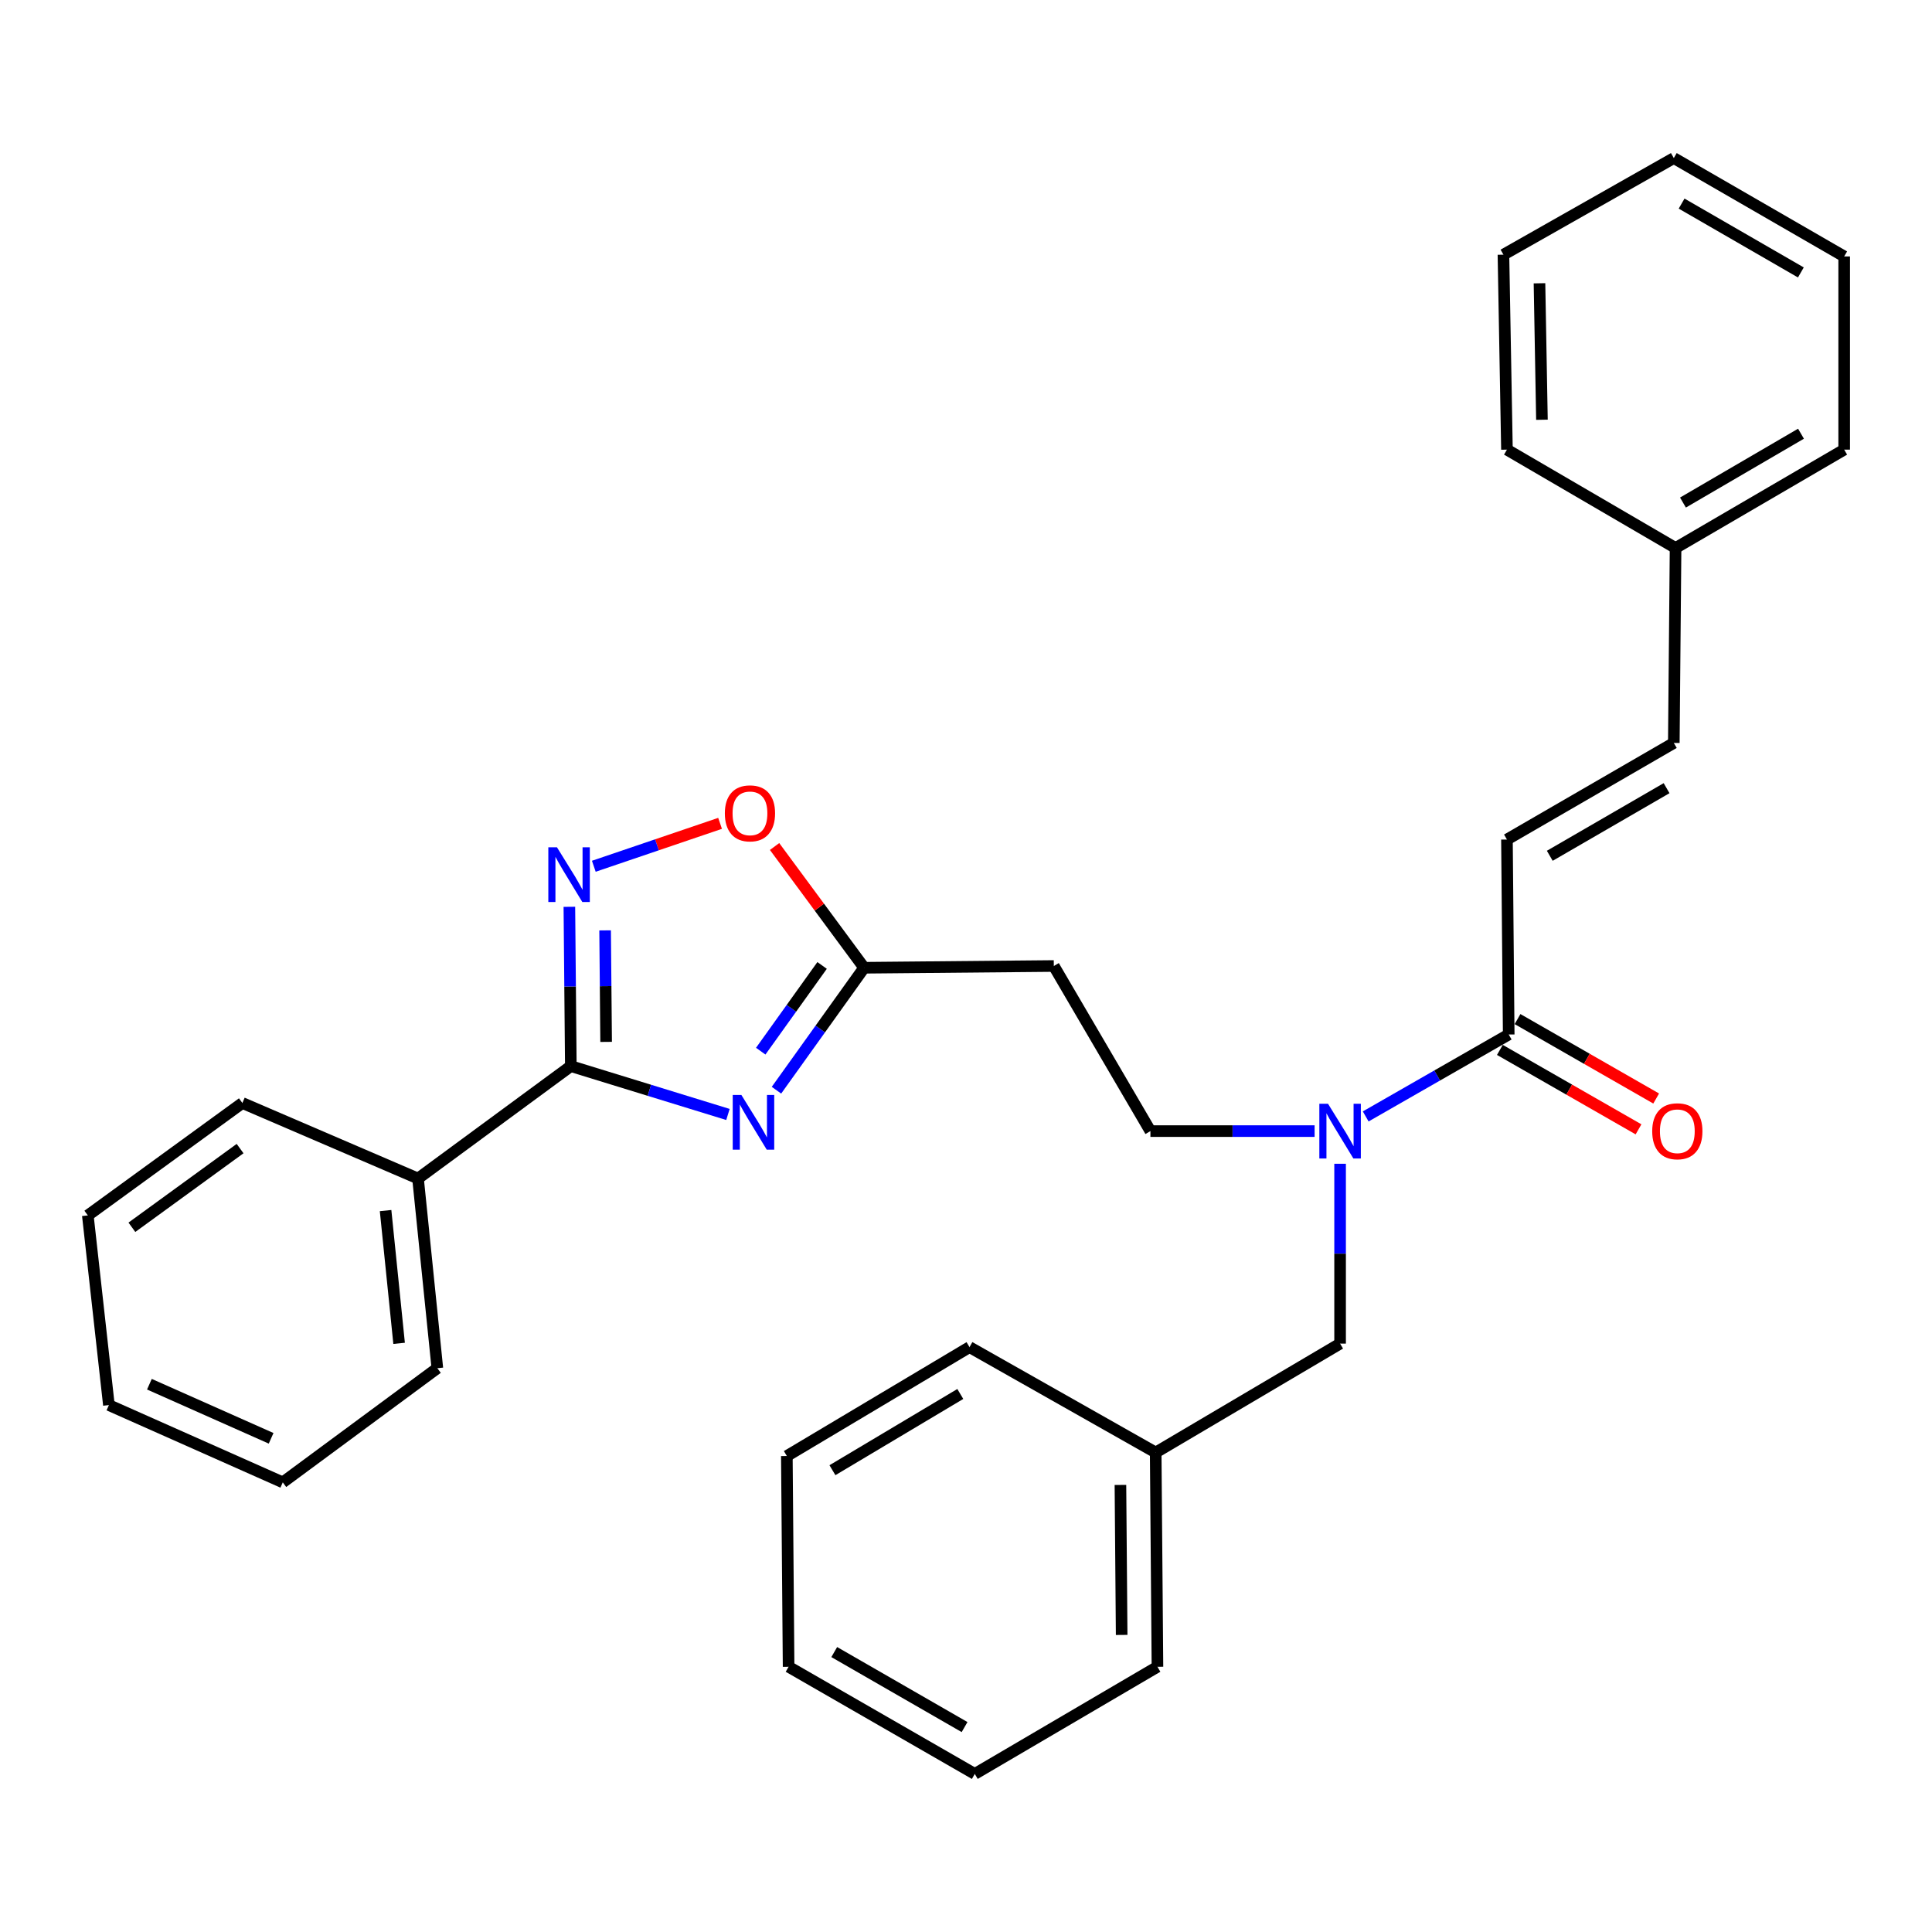 <?xml version='1.0' encoding='iso-8859-1'?>
<svg version='1.1' baseProfile='full'
              xmlns='http://www.w3.org/2000/svg'
                      xmlns:rdkit='http://www.rdkit.org/xml'
                      xmlns:xlink='http://www.w3.org/1999/xlink'
                  xml:space='preserve'
width='1000px' height='1000px' viewBox='0 0 1000 1000'>
<!-- END OF HEADER -->
<rect style='opacity:1.0;fill:#FFFFFF;stroke:none' width='1000' height='1000' x='0' y='0'> </rect>
<path class='bond-0' d='M 680.436,585.456 L 637.946,585.456' style='fill:none;fill-rule:evenodd;stroke:#0000FF;stroke-width:6px;stroke-linecap:butt;stroke-linejoin:miter;stroke-opacity:1' />
<path class='bond-0' d='M 637.946,585.456 L 595.457,585.456' style='fill:none;fill-rule:evenodd;stroke:#000000;stroke-width:6px;stroke-linecap:butt;stroke-linejoin:miter;stroke-opacity:1' />
<path class='bond-1' d='M 693.631,602.366 L 693.631,648.907' style='fill:none;fill-rule:evenodd;stroke:#0000FF;stroke-width:6px;stroke-linecap:butt;stroke-linejoin:miter;stroke-opacity:1' />
<path class='bond-1' d='M 693.631,648.907 L 693.631,695.449' style='fill:none;fill-rule:evenodd;stroke:#000000;stroke-width:6px;stroke-linecap:butt;stroke-linejoin:miter;stroke-opacity:1' />
<path class='bond-2' d='M 706.885,577.863 L 743.895,556.659' style='fill:none;fill-rule:evenodd;stroke:#0000FF;stroke-width:6px;stroke-linecap:butt;stroke-linejoin:miter;stroke-opacity:1' />
<path class='bond-2' d='M 743.895,556.659 L 780.905,535.455' style='fill:none;fill-rule:evenodd;stroke:#000000;stroke-width:6px;stroke-linecap:butt;stroke-linejoin:miter;stroke-opacity:1' />
<path class='bond-3' d='M 295.46,551.819 L 336.122,564.332' style='fill:none;fill-rule:evenodd;stroke:#000000;stroke-width:6px;stroke-linecap:butt;stroke-linejoin:miter;stroke-opacity:1' />
<path class='bond-3' d='M 336.122,564.332 L 376.785,576.845' style='fill:none;fill-rule:evenodd;stroke:#0000FF;stroke-width:6px;stroke-linecap:butt;stroke-linejoin:miter;stroke-opacity:1' />
<path class='bond-4' d='M 295.46,551.819 L 295.082,510.591' style='fill:none;fill-rule:evenodd;stroke:#000000;stroke-width:6px;stroke-linecap:butt;stroke-linejoin:miter;stroke-opacity:1' />
<path class='bond-4' d='M 295.082,510.591 L 294.704,469.364' style='fill:none;fill-rule:evenodd;stroke:#0000FF;stroke-width:6px;stroke-linecap:butt;stroke-linejoin:miter;stroke-opacity:1' />
<path class='bond-4' d='M 313.732,539.282 L 313.468,510.423' style='fill:none;fill-rule:evenodd;stroke:#000000;stroke-width:6px;stroke-linecap:butt;stroke-linejoin:miter;stroke-opacity:1' />
<path class='bond-4' d='M 313.468,510.423 L 313.203,481.563' style='fill:none;fill-rule:evenodd;stroke:#0000FF;stroke-width:6px;stroke-linecap:butt;stroke-linejoin:miter;stroke-opacity:1' />
<path class='bond-5' d='M 295.46,551.819 L 216.367,610.002' style='fill:none;fill-rule:evenodd;stroke:#000000;stroke-width:6px;stroke-linecap:butt;stroke-linejoin:miter;stroke-opacity:1' />
<path class='bond-6' d='M 401.896,564.291 L 424.584,532.6' style='fill:none;fill-rule:evenodd;stroke:#0000FF;stroke-width:6px;stroke-linecap:butt;stroke-linejoin:miter;stroke-opacity:1' />
<path class='bond-6' d='M 424.584,532.6 L 447.272,500.909' style='fill:none;fill-rule:evenodd;stroke:#000000;stroke-width:6px;stroke-linecap:butt;stroke-linejoin:miter;stroke-opacity:1' />
<path class='bond-6' d='M 393.752,544.081 L 409.633,521.897' style='fill:none;fill-rule:evenodd;stroke:#0000FF;stroke-width:6px;stroke-linecap:butt;stroke-linejoin:miter;stroke-opacity:1' />
<path class='bond-6' d='M 409.633,521.897 L 425.515,499.713' style='fill:none;fill-rule:evenodd;stroke:#000000;stroke-width:6px;stroke-linecap:butt;stroke-linejoin:miter;stroke-opacity:1' />
<path class='bond-7' d='M 447.272,500.909 L 424.095,469.531' style='fill:none;fill-rule:evenodd;stroke:#000000;stroke-width:6px;stroke-linecap:butt;stroke-linejoin:miter;stroke-opacity:1' />
<path class='bond-7' d='M 424.095,469.531 L 400.918,438.154' style='fill:none;fill-rule:evenodd;stroke:#FF0000;stroke-width:6px;stroke-linecap:butt;stroke-linejoin:miter;stroke-opacity:1' />
<path class='bond-8' d='M 447.272,500.909 L 545.456,500' style='fill:none;fill-rule:evenodd;stroke:#000000;stroke-width:6px;stroke-linecap:butt;stroke-linejoin:miter;stroke-opacity:1' />
<path class='bond-9' d='M 372.707,426.165 L 340.031,437.27' style='fill:none;fill-rule:evenodd;stroke:#FF0000;stroke-width:6px;stroke-linecap:butt;stroke-linejoin:miter;stroke-opacity:1' />
<path class='bond-9' d='M 340.031,437.27 L 307.355,448.375' style='fill:none;fill-rule:evenodd;stroke:#0000FF;stroke-width:6px;stroke-linecap:butt;stroke-linejoin:miter;stroke-opacity:1' />
<path class='bond-10' d='M 216.367,610.002 L 226.368,708.176' style='fill:none;fill-rule:evenodd;stroke:#000000;stroke-width:6px;stroke-linecap:butt;stroke-linejoin:miter;stroke-opacity:1' />
<path class='bond-10' d='M 199.576,626.592 L 206.576,695.313' style='fill:none;fill-rule:evenodd;stroke:#000000;stroke-width:6px;stroke-linecap:butt;stroke-linejoin:miter;stroke-opacity:1' />
<path class='bond-11' d='M 216.367,610.002 L 125.456,570.911' style='fill:none;fill-rule:evenodd;stroke:#000000;stroke-width:6px;stroke-linecap:butt;stroke-linejoin:miter;stroke-opacity:1' />
<path class='bond-12' d='M 226.368,708.176 L 146.366,767.269' style='fill:none;fill-rule:evenodd;stroke:#000000;stroke-width:6px;stroke-linecap:butt;stroke-linejoin:miter;stroke-opacity:1' />
<path class='bond-13' d='M 125.456,570.911 L 45.455,629.094' style='fill:none;fill-rule:evenodd;stroke:#000000;stroke-width:6px;stroke-linecap:butt;stroke-linejoin:miter;stroke-opacity:1' />
<path class='bond-13' d='M 124.271,594.508 L 68.269,635.236' style='fill:none;fill-rule:evenodd;stroke:#000000;stroke-width:6px;stroke-linecap:butt;stroke-linejoin:miter;stroke-opacity:1' />
<path class='bond-14' d='M 45.455,629.094 L 56.364,727.268' style='fill:none;fill-rule:evenodd;stroke:#000000;stroke-width:6px;stroke-linecap:butt;stroke-linejoin:miter;stroke-opacity:1' />
<path class='bond-15' d='M 146.366,767.269 L 56.364,727.268' style='fill:none;fill-rule:evenodd;stroke:#000000;stroke-width:6px;stroke-linecap:butt;stroke-linejoin:miter;stroke-opacity:1' />
<path class='bond-15' d='M 140.333,744.467 L 77.332,716.466' style='fill:none;fill-rule:evenodd;stroke:#000000;stroke-width:6px;stroke-linecap:butt;stroke-linejoin:miter;stroke-opacity:1' />
<path class='bond-16' d='M 545.456,500 L 595.457,585.456' style='fill:none;fill-rule:evenodd;stroke:#000000;stroke-width:6px;stroke-linecap:butt;stroke-linejoin:miter;stroke-opacity:1' />
<path class='bond-17' d='M 693.631,695.449 L 598.184,751.814' style='fill:none;fill-rule:evenodd;stroke:#000000;stroke-width:6px;stroke-linecap:butt;stroke-linejoin:miter;stroke-opacity:1' />
<path class='bond-18' d='M 598.184,751.814 L 599.093,862.725' style='fill:none;fill-rule:evenodd;stroke:#000000;stroke-width:6px;stroke-linecap:butt;stroke-linejoin:miter;stroke-opacity:1' />
<path class='bond-18' d='M 579.934,768.601 L 580.571,846.239' style='fill:none;fill-rule:evenodd;stroke:#000000;stroke-width:6px;stroke-linecap:butt;stroke-linejoin:miter;stroke-opacity:1' />
<path class='bond-19' d='M 598.184,751.814 L 501.818,697.267' style='fill:none;fill-rule:evenodd;stroke:#000000;stroke-width:6px;stroke-linecap:butt;stroke-linejoin:miter;stroke-opacity:1' />
<path class='bond-20' d='M 599.093,862.725 L 504.546,918.181' style='fill:none;fill-rule:evenodd;stroke:#000000;stroke-width:6px;stroke-linecap:butt;stroke-linejoin:miter;stroke-opacity:1' />
<path class='bond-21' d='M 501.818,697.267 L 407.271,753.632' style='fill:none;fill-rule:evenodd;stroke:#000000;stroke-width:6px;stroke-linecap:butt;stroke-linejoin:miter;stroke-opacity:1' />
<path class='bond-21' d='M 497.051,721.515 L 430.868,760.97' style='fill:none;fill-rule:evenodd;stroke:#000000;stroke-width:6px;stroke-linecap:butt;stroke-linejoin:miter;stroke-opacity:1' />
<path class='bond-22' d='M 407.271,753.632 L 408.18,862.725' style='fill:none;fill-rule:evenodd;stroke:#000000;stroke-width:6px;stroke-linecap:butt;stroke-linejoin:miter;stroke-opacity:1' />
<path class='bond-23' d='M 504.546,918.181 L 408.18,862.725' style='fill:none;fill-rule:evenodd;stroke:#000000;stroke-width:6px;stroke-linecap:butt;stroke-linejoin:miter;stroke-opacity:1' />
<path class='bond-23' d='M 499.261,893.926 L 431.805,855.107' style='fill:none;fill-rule:evenodd;stroke:#000000;stroke-width:6px;stroke-linecap:butt;stroke-linejoin:miter;stroke-opacity:1' />
<path class='bond-24' d='M 780.905,535.455 L 779.996,434.544' style='fill:none;fill-rule:evenodd;stroke:#000000;stroke-width:6px;stroke-linecap:butt;stroke-linejoin:miter;stroke-opacity:1' />
<path class='bond-25' d='M 776.335,543.432 L 812.215,563.988' style='fill:none;fill-rule:evenodd;stroke:#000000;stroke-width:6px;stroke-linecap:butt;stroke-linejoin:miter;stroke-opacity:1' />
<path class='bond-25' d='M 812.215,563.988 L 848.095,584.545' style='fill:none;fill-rule:evenodd;stroke:#FF0000;stroke-width:6px;stroke-linecap:butt;stroke-linejoin:miter;stroke-opacity:1' />
<path class='bond-25' d='M 785.475,527.478 L 821.355,548.035' style='fill:none;fill-rule:evenodd;stroke:#000000;stroke-width:6px;stroke-linecap:butt;stroke-linejoin:miter;stroke-opacity:1' />
<path class='bond-25' d='M 821.355,548.035 L 857.235,568.591' style='fill:none;fill-rule:evenodd;stroke:#FF0000;stroke-width:6px;stroke-linecap:butt;stroke-linejoin:miter;stroke-opacity:1' />
<path class='bond-26' d='M 779.996,434.544 L 866.362,384.543' style='fill:none;fill-rule:evenodd;stroke:#000000;stroke-width:6px;stroke-linecap:butt;stroke-linejoin:miter;stroke-opacity:1' />
<path class='bond-26' d='M 802.163,442.956 L 862.619,407.955' style='fill:none;fill-rule:evenodd;stroke:#000000;stroke-width:6px;stroke-linecap:butt;stroke-linejoin:miter;stroke-opacity:1' />
<path class='bond-27' d='M 866.362,384.543 L 867.271,283.642' style='fill:none;fill-rule:evenodd;stroke:#000000;stroke-width:6px;stroke-linecap:butt;stroke-linejoin:miter;stroke-opacity:1' />
<path class='bond-28' d='M 867.271,283.642 L 954.545,232.731' style='fill:none;fill-rule:evenodd;stroke:#000000;stroke-width:6px;stroke-linecap:butt;stroke-linejoin:miter;stroke-opacity:1' />
<path class='bond-28' d='M 871.098,260.123 L 932.19,224.486' style='fill:none;fill-rule:evenodd;stroke:#000000;stroke-width:6px;stroke-linecap:butt;stroke-linejoin:miter;stroke-opacity:1' />
<path class='bond-29' d='M 867.271,283.642 L 779.996,232.731' style='fill:none;fill-rule:evenodd;stroke:#000000;stroke-width:6px;stroke-linecap:butt;stroke-linejoin:miter;stroke-opacity:1' />
<path class='bond-30' d='M 954.545,232.731 L 954.545,132.729' style='fill:none;fill-rule:evenodd;stroke:#000000;stroke-width:6px;stroke-linecap:butt;stroke-linejoin:miter;stroke-opacity:1' />
<path class='bond-31' d='M 779.996,232.731 L 778.178,131.82' style='fill:none;fill-rule:evenodd;stroke:#000000;stroke-width:6px;stroke-linecap:butt;stroke-linejoin:miter;stroke-opacity:1' />
<path class='bond-31' d='M 798.107,217.264 L 796.834,146.626' style='fill:none;fill-rule:evenodd;stroke:#000000;stroke-width:6px;stroke-linecap:butt;stroke-linejoin:miter;stroke-opacity:1' />
<path class='bond-32' d='M 954.545,132.729 L 866.362,81.819' style='fill:none;fill-rule:evenodd;stroke:#000000;stroke-width:6px;stroke-linecap:butt;stroke-linejoin:miter;stroke-opacity:1' />
<path class='bond-32' d='M 932.125,141.016 L 870.396,105.379' style='fill:none;fill-rule:evenodd;stroke:#000000;stroke-width:6px;stroke-linecap:butt;stroke-linejoin:miter;stroke-opacity:1' />
<path class='bond-33' d='M 778.178,131.82 L 866.362,81.819' style='fill:none;fill-rule:evenodd;stroke:#000000;stroke-width:6px;stroke-linecap:butt;stroke-linejoin:miter;stroke-opacity:1' />
<path  class='atom-0' d='M 687.371 571.296
L 696.651 586.296
Q 697.571 587.776, 699.051 590.456
Q 700.531 593.136, 700.611 593.296
L 700.611 571.296
L 704.371 571.296
L 704.371 599.616
L 700.491 599.616
L 690.531 583.216
Q 689.371 581.296, 688.131 579.096
Q 686.931 576.896, 686.571 576.216
L 686.571 599.616
L 682.891 599.616
L 682.891 571.296
L 687.371 571.296
' fill='#0000FF'/>
<path  class='atom-2' d='M 383.738 566.751
L 393.018 581.751
Q 393.938 583.231, 395.418 585.911
Q 396.898 588.591, 396.978 588.751
L 396.978 566.751
L 400.738 566.751
L 400.738 595.071
L 396.858 595.071
L 386.898 578.671
Q 385.738 576.751, 384.498 574.551
Q 383.298 572.351, 382.938 571.671
L 382.938 595.071
L 379.258 595.071
L 379.258 566.751
L 383.738 566.751
' fill='#0000FF'/>
<path  class='atom-4' d='M 375.179 420.987
Q 375.179 414.187, 378.539 410.387
Q 381.899 406.587, 388.179 406.587
Q 394.459 406.587, 397.819 410.387
Q 401.179 414.187, 401.179 420.987
Q 401.179 427.867, 397.779 431.787
Q 394.379 435.667, 388.179 435.667
Q 381.939 435.667, 378.539 431.787
Q 375.179 427.907, 375.179 420.987
M 388.179 432.467
Q 392.499 432.467, 394.819 429.587
Q 397.179 426.667, 397.179 420.987
Q 397.179 415.427, 394.819 412.627
Q 392.499 409.787, 388.179 409.787
Q 383.859 409.787, 381.499 412.587
Q 379.179 415.387, 379.179 420.987
Q 379.179 426.707, 381.499 429.587
Q 383.859 432.467, 388.179 432.467
' fill='#FF0000'/>
<path  class='atom-5' d='M 288.291 438.566
L 297.571 453.566
Q 298.491 455.046, 299.971 457.726
Q 301.451 460.406, 301.531 460.566
L 301.531 438.566
L 305.291 438.566
L 305.291 466.886
L 301.411 466.886
L 291.451 450.486
Q 290.291 448.566, 289.051 446.366
Q 287.851 444.166, 287.491 443.486
L 287.491 466.886
L 283.811 466.886
L 283.811 438.566
L 288.291 438.566
' fill='#0000FF'/>
<path  class='atom-24' d='M 855.18 585.536
Q 855.18 578.736, 858.54 574.936
Q 861.9 571.136, 868.18 571.136
Q 874.46 571.136, 877.82 574.936
Q 881.18 578.736, 881.18 585.536
Q 881.18 592.416, 877.78 596.336
Q 874.38 600.216, 868.18 600.216
Q 861.94 600.216, 858.54 596.336
Q 855.18 592.456, 855.18 585.536
M 868.18 597.016
Q 872.5 597.016, 874.82 594.136
Q 877.18 591.216, 877.18 585.536
Q 877.18 579.976, 874.82 577.176
Q 872.5 574.336, 868.18 574.336
Q 863.86 574.336, 861.5 577.136
Q 859.18 579.936, 859.18 585.536
Q 859.18 591.256, 861.5 594.136
Q 863.86 597.016, 868.18 597.016
' fill='#FF0000'/>
</svg>
